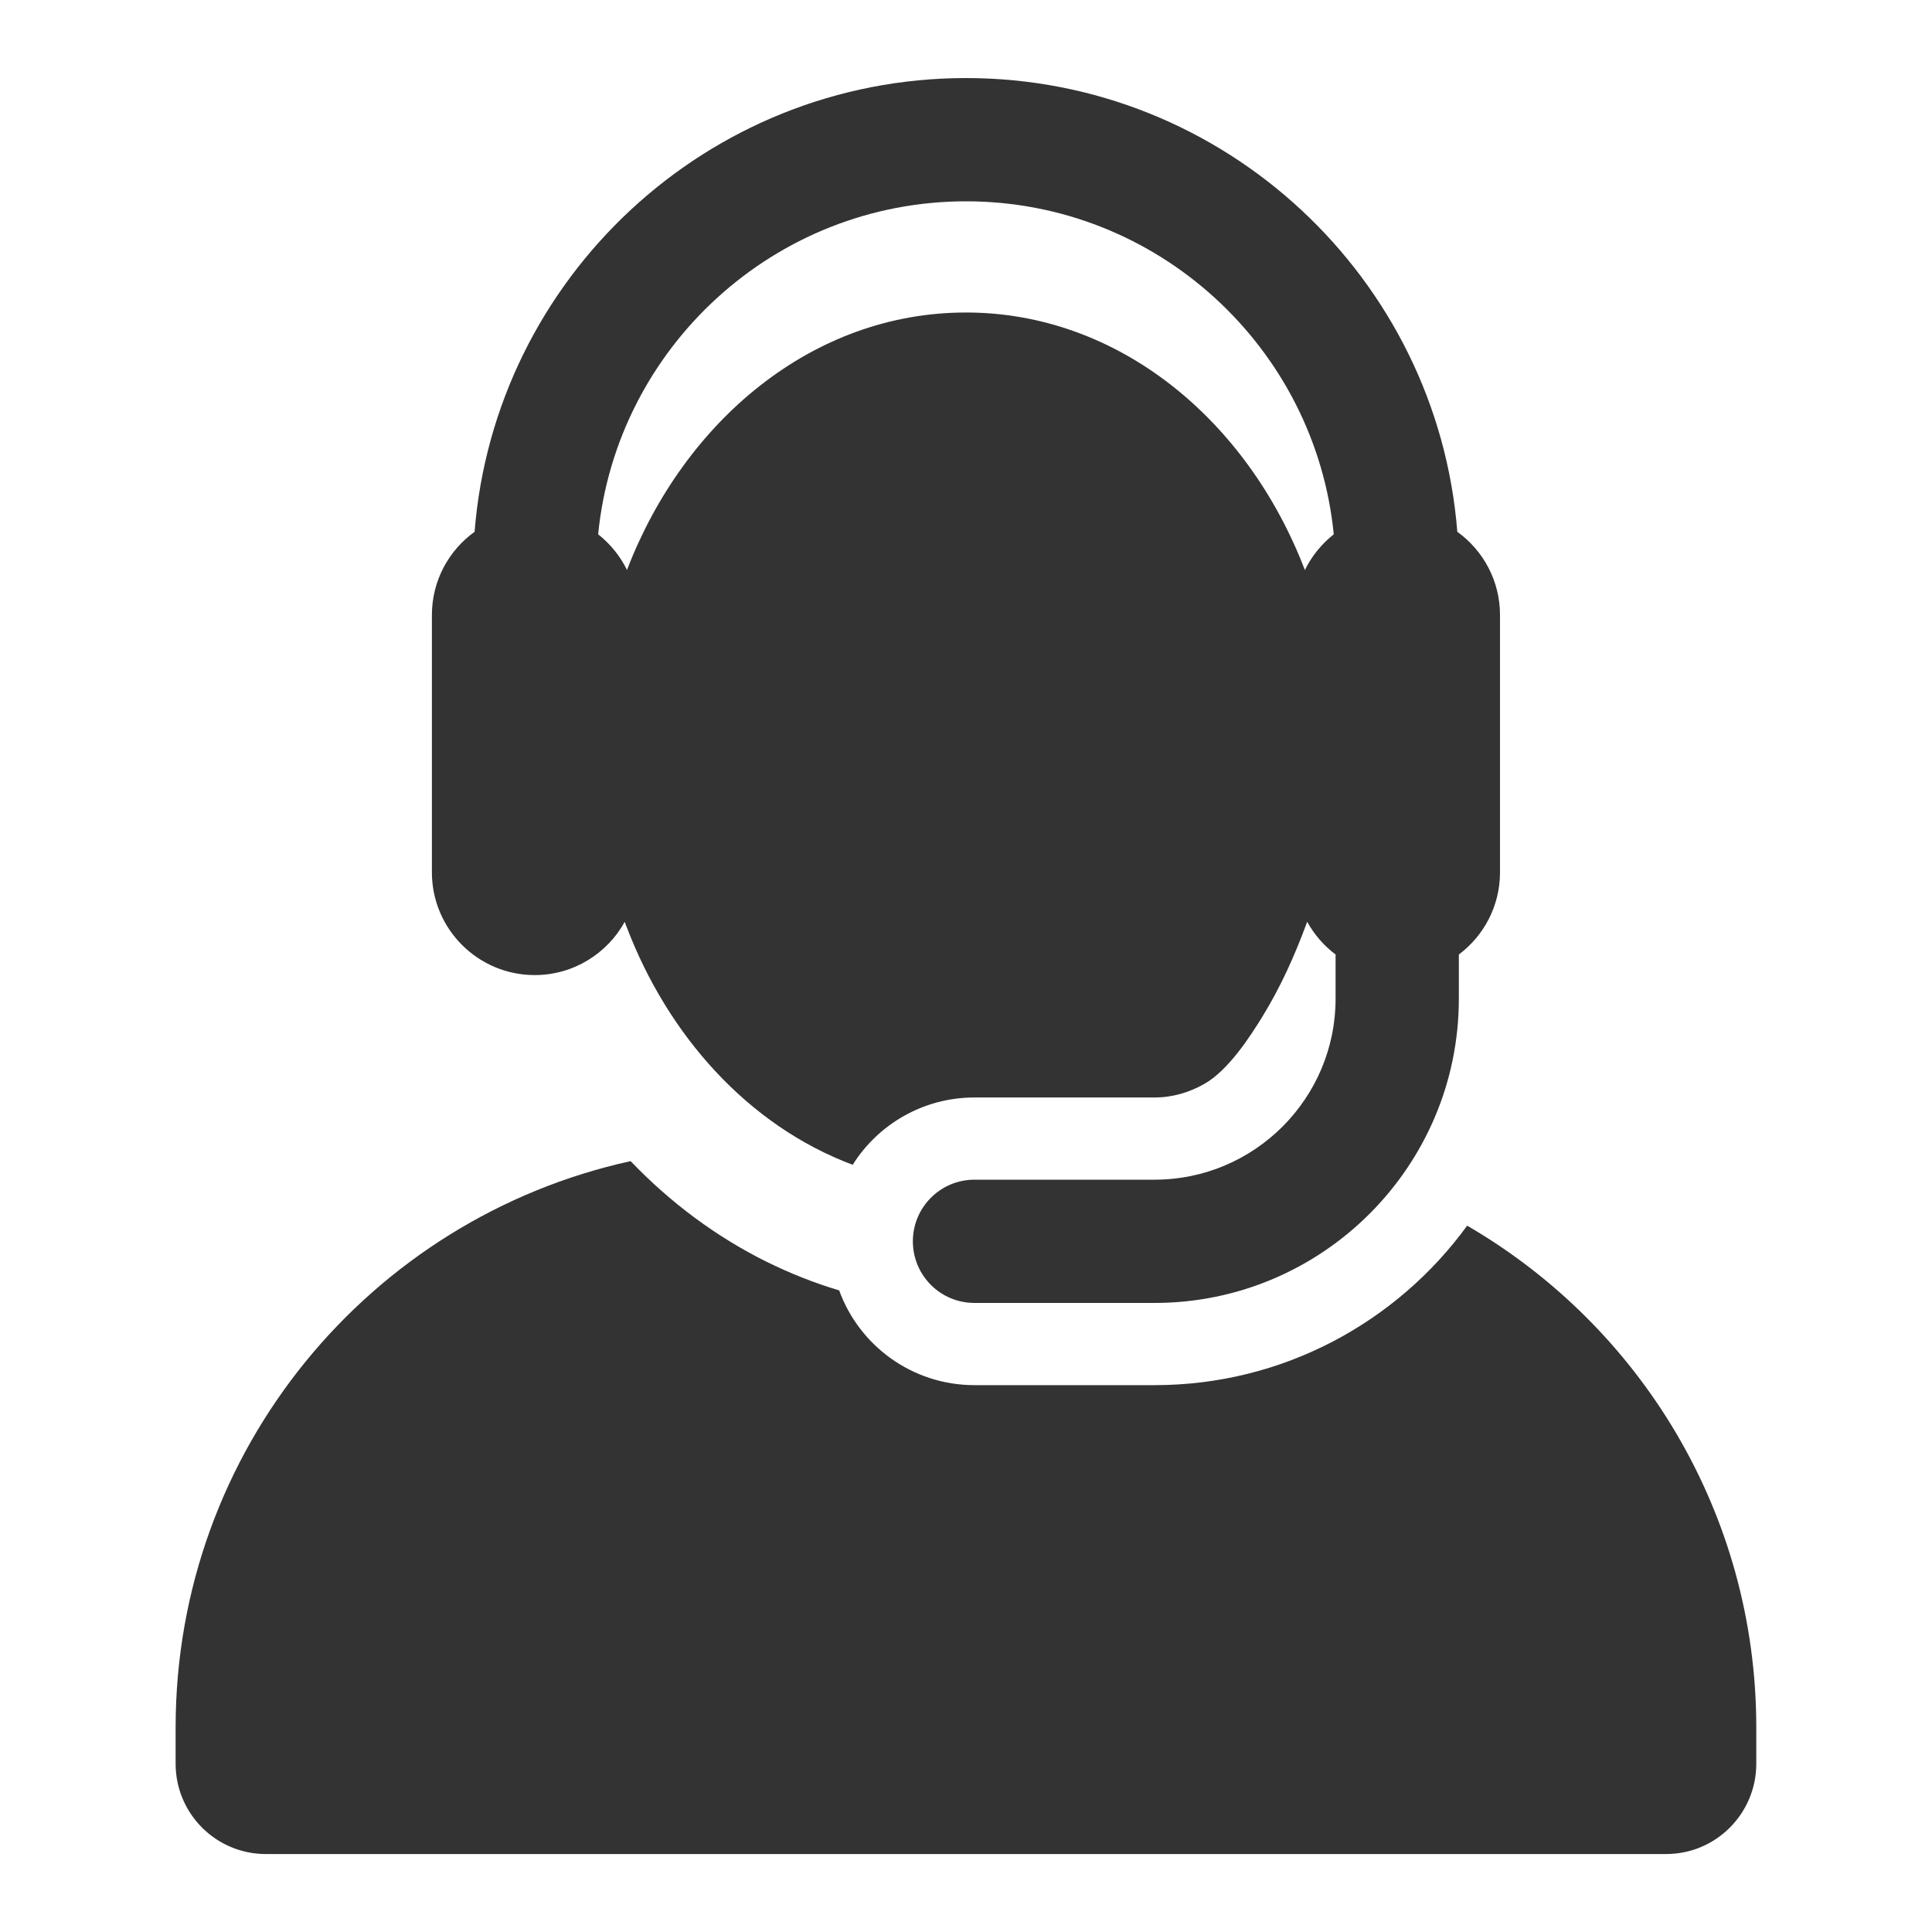 <svg width="20" height="20" viewBox="0 0 20 20" fill="none" xmlns="http://www.w3.org/2000/svg">
<path d="M15.188 12.688C14.46 13.688 13.281 14.339 11.952 14.339H10.088C9.444 14.339 8.895 13.931 8.687 13.358C8.431 13.282 8.18 13.182 7.934 13.061C7.415 12.803 6.943 12.453 6.528 12.02C3.834 12.611 1.818 15.011 1.818 17.883V18.258C1.818 18.774 2.236 19.193 2.752 19.193H17.247C17.763 19.193 18.181 18.774 18.181 18.258V17.883C18.181 15.665 16.978 13.728 15.188 12.688Z" fill="black" fill-opacity="0.8"/>
<path d="M5.535 10.094C5.936 10.094 6.286 9.871 6.467 9.543C6.472 9.556 6.477 9.569 6.481 9.582C6.483 9.586 6.484 9.589 6.486 9.593C6.911 10.711 7.737 11.649 8.827 12.058C9.09 11.639 9.557 11.361 10.088 11.361H11.953C12.138 11.361 12.312 11.308 12.463 11.223C12.718 11.081 12.947 10.72 13.066 10.528C13.255 10.221 13.402 9.896 13.532 9.542C13.605 9.675 13.706 9.791 13.826 9.881V10.338C13.826 11.371 12.986 12.212 11.952 12.212H10.088C9.735 12.212 9.45 12.498 9.45 12.85C9.45 13.203 9.735 13.488 10.088 13.488H11.952C13.689 13.488 15.102 12.075 15.102 10.338V9.881C15.361 9.687 15.528 9.378 15.528 9.03V7.105V6.367C15.528 6.012 15.354 5.698 15.086 5.505C14.879 2.88 12.677 0.808 10 0.808C7.322 0.808 5.12 2.88 4.913 5.505C4.645 5.698 4.471 6.012 4.471 6.367V9.03C4.471 9.619 4.95 10.094 5.535 10.094ZM10 2.084C11.982 2.084 13.616 3.599 13.807 5.531C13.682 5.63 13.579 5.756 13.508 5.901C12.906 4.329 11.562 3.235 10 3.235C8.404 3.235 7.081 4.367 6.493 5.894C6.492 5.896 6.492 5.899 6.491 5.901C6.42 5.756 6.317 5.63 6.192 5.531C6.383 3.599 8.018 2.084 10 2.084Z" fill="black" fill-opacity="0.8"/>
</svg>
